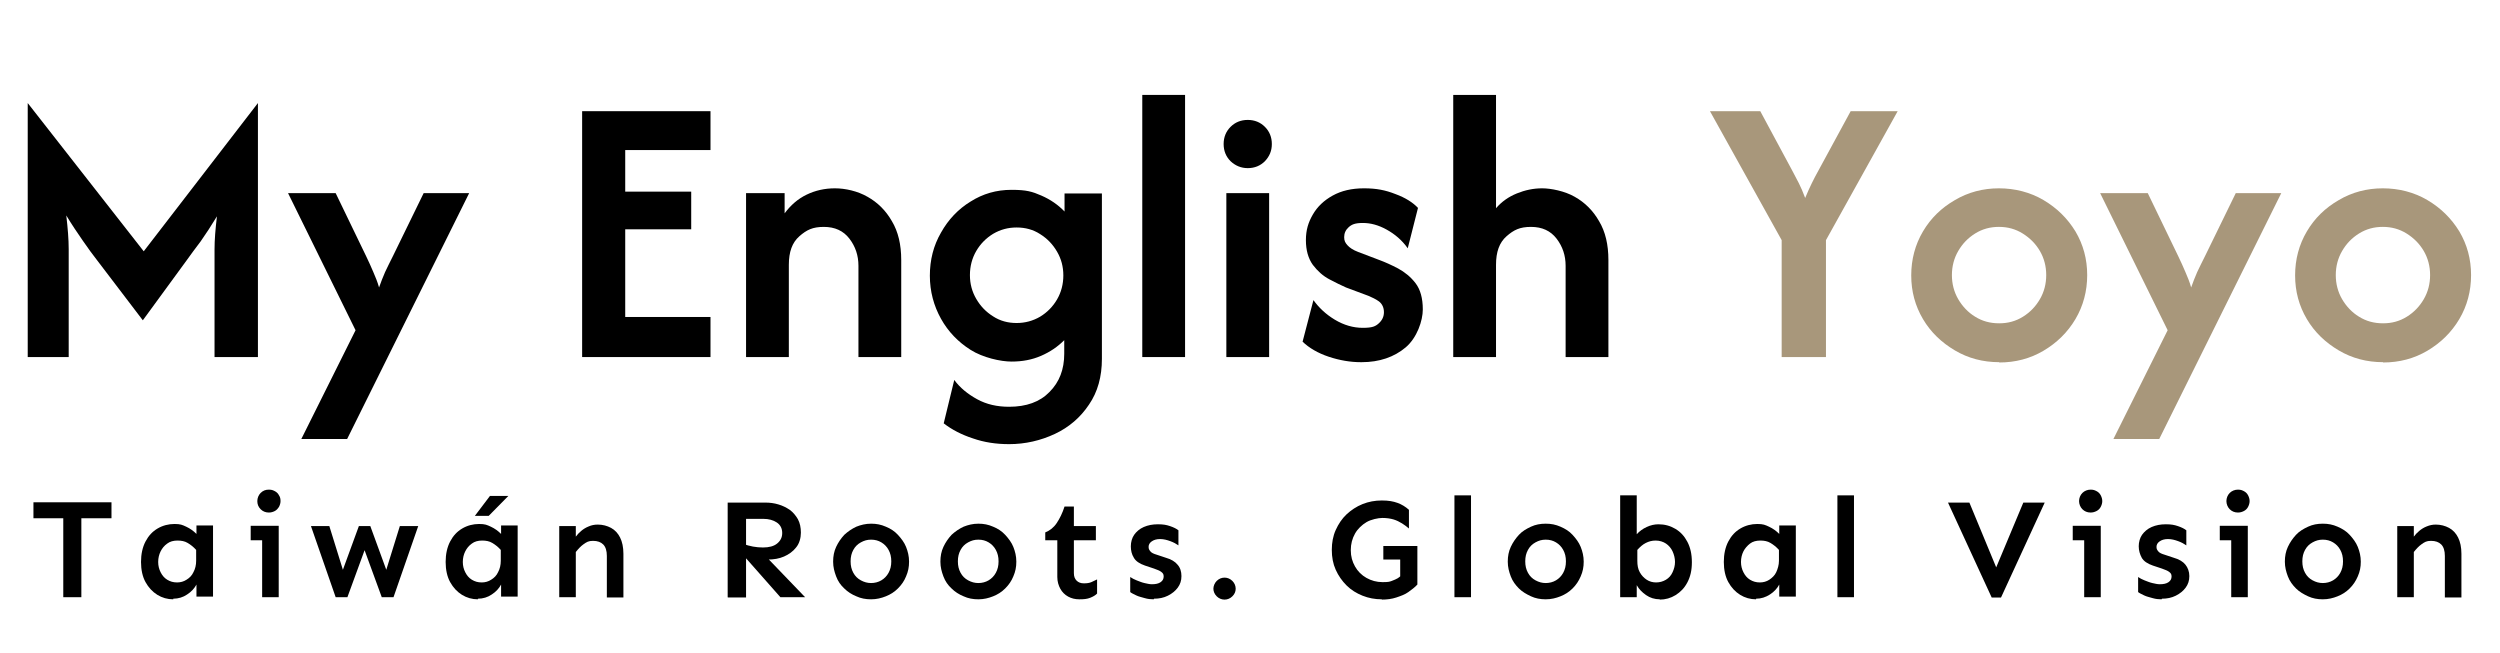 <?xml version="1.0" encoding="UTF-8"?>
<svg xmlns="http://www.w3.org/2000/svg" id="_圖層_1" version="1.1" viewBox="0 0 829.7 216.8">
  <defs>
    <style>
      .st0 {
        fill: #a8977b;
      }
    </style>
  </defs>
  <g>
    <path d="M9.2,118.5V34.2l38.5,49.2,37.9-49.2v84.3h-14.4v-35.7c0-3.2.3-6.9.8-11-1.9,3.1-3.7,5.9-5.4,8.3-1.8,2.4-3.4,4.5-4.8,6.5l-14.4,19.7-15-19.7c-1.5-1.9-3.1-4.1-4.9-6.7s-3.7-5.4-5.5-8.4c.5,4.3.8,8,.8,11.2v35.8h-13.8.2Z"></path>
    <path d="M100,145.7l18-36.1-22.4-45.5h15.8l10.1,20.9c.9,1.9,1.7,3.6,2.4,5.3.7,1.6,1.4,3.3,1.9,5.1.6-1.8,1.3-3.4,2-5.1.8-1.6,1.6-3.4,2.6-5.3l10.2-20.9h15.1l-40.5,81.6h-15.3,0Z"></path>
    <path d="M193.2,118.5V36.9h42.6v12.9h-28.3v13.8h21.9v12.5h-21.9v29.1h28.3v13.3h-42.6,0Z"></path>
    <path d="M247.6,118.5v-54.4h12.8v6.7c2-2.7,4.4-4.8,7.3-6.2,2.9-1.4,6-2.1,9.4-2.1s7.5.9,10.8,2.8c3.4,1.9,6.1,4.6,8.1,8.1,2.1,3.5,3.1,7.8,3.1,12.9v32.2h-14.2v-30.3c0-3.4-1-6.4-3-9s-4.8-3.9-8.5-3.9-5.7,1-8.1,3.1-3.5,5.2-3.5,9.5v30.6h-14.2,0Z"></path>
    <path d="M334.8,147.4c-4.2,0-8.2-.6-11.9-1.9-3.7-1.2-7-2.9-9.7-5l3.5-14.4c1.9,2.6,4.5,4.7,7.6,6.4s6.6,2.5,10.6,2.5c5.7,0,10.2-1.6,13.4-4.9,3.3-3.3,4.9-7.5,4.9-12.7v-4.5c-2.2,2.2-4.7,3.9-7.7,5.2-3,1.3-6.2,1.9-9.8,1.9s-9.5-1.3-13.6-3.9-7.4-6-9.8-10.3-3.7-9.1-3.7-14.3,1.2-10,3.7-14.3c2.4-4.3,5.7-7.8,9.8-10.3,4.1-2.6,8.6-3.9,13.6-3.9s6.9.6,9.9,1.9,5.6,3.1,7.7,5.3v-6h12.4v54.9c0,5.9-1.4,11-4.3,15.2-2.8,4.2-6.6,7.5-11.3,9.7-4.7,2.2-9.8,3.4-15.2,3.4h-.1ZM337.4,107.2c2.8,0,5.4-.7,7.8-2.1,2.3-1.4,4.2-3.3,5.6-5.7,1.4-2.4,2.1-5.1,2.1-8s-.7-5.5-2.1-7.9-3.2-4.3-5.6-5.8c-2.3-1.5-4.9-2.2-7.8-2.2s-5.4.7-7.8,2.1c-2.3,1.4-4.2,3.3-5.6,5.7-1.4,2.4-2.1,5.1-2.1,8s.7,5.5,2.1,7.9,3.2,4.3,5.6,5.8c2.3,1.5,4.9,2.2,7.8,2.2Z"></path>
    <path d="M379.1,118.5V31.5h14.2v87h-14.2Z"></path>
    <path d="M414.1,55.8c-2.2,0-4.1-.8-5.7-2.3-1.5-1.5-2.3-3.4-2.3-5.7s.8-4.2,2.3-5.7,3.4-2.3,5.7-2.3,4.2.8,5.7,2.3,2.3,3.4,2.3,5.7-.8,4.1-2.3,5.7c-1.5,1.5-3.4,2.3-5.7,2.3ZM407,118.5v-54.4h14.2v54.4h-14.2Z"></path>
    <path d="M451.6,120.2c-3.4,0-7-.6-10.6-1.8s-6.5-2.9-8.7-5l3.6-13.8c1.8,2.5,4.1,4.7,7.1,6.5s6.1,2.7,9.3,2.7,4.2-.5,5.3-1.5c1.1-1,1.7-2.2,1.7-3.7s-.6-2.8-1.7-3.6c-1.1-.8-2.3-1.3-3.4-1.8l-7.5-2.8c-1.6-.7-3.4-1.6-5.5-2.7s-3.9-2.7-5.5-4.8c-1.5-2.1-2.3-4.8-2.3-8.2s.8-5.9,2.3-8.5,3.7-4.7,6.6-6.3c2.9-1.6,6.3-2.4,10.4-2.4s7.1.6,10.4,1.9c3.3,1.2,5.8,2.8,7.5,4.6l-3.4,13.4c-1.9-2.7-4.3-4.7-7-6.2s-5.3-2.2-7.9-2.2-3.7.5-4.7,1.4-1.5,2-1.5,3.3.4,1.9,1.1,2.7c.7.8,1.9,1.6,3.5,2.2l7.1,2.7c1.9.7,3.9,1.6,6.2,2.8,2.2,1.2,4.2,2.8,5.8,4.9,1.6,2.1,2.4,5,2.4,8.7s-1.9,9.4-5.7,12.6c-3.8,3.2-8.7,4.9-14.6,4.9h-.3Z"></path>
    <path d="M482.3,118.5V31.5h14.2v37.6c1.9-2.2,4.2-3.8,6.9-4.9,2.7-1.1,5.5-1.7,8.4-1.7s7.5.9,10.8,2.8c3.4,1.9,6.1,4.6,8.1,8.1,2.1,3.5,3.1,7.8,3.1,12.9v32.2h-14.2v-30.3c0-3.4-1-6.4-3-9s-4.8-3.9-8.5-3.9-5.7,1-8.1,3.1-3.5,5.2-3.5,9.5v30.6h-14.2,0Z"></path>
    <path class="st0" d="M591.3,118.5v-38.8l-23.8-42.8h16.7l10.6,19.7c.7,1.4,1.5,2.8,2.2,4.2s1.4,3,2.1,4.9c.8-1.9,1.5-3.5,2.2-4.9s1.4-2.8,2.2-4.2l10.7-19.7h15.6l-23.8,42.8v38.8h-14.8,0Z"></path>
    <path class="st0" d="M663.5,120.2c-5.4,0-10.3-1.3-14.7-3.9s-8-6-10.6-10.4-3.9-9.2-3.9-14.5,1.3-10.2,3.9-14.6c2.6-4.4,6.1-7.8,10.6-10.4,4.4-2.6,9.3-3.9,14.6-3.9s10.4,1.3,14.8,3.9c4.4,2.6,7.9,6,10.6,10.4,2.6,4.4,3.9,9.2,3.9,14.5s-1.3,10.2-3.9,14.6c-2.6,4.4-6.2,7.9-10.6,10.5-4.4,2.6-9.3,3.9-14.7,3.9h0ZM663.5,107.3c2.9,0,5.5-.7,7.9-2.2s4.2-3.4,5.6-5.8c1.4-2.4,2.1-5.1,2.1-8s-.7-5.6-2.1-8c-1.4-2.4-3.3-4.3-5.7-5.8s-5-2.2-7.9-2.2-5.5.7-7.9,2.2-4.2,3.4-5.6,5.8c-1.4,2.4-2.1,5.1-2.1,8s.7,5.6,2.1,8c1.4,2.4,3.3,4.4,5.6,5.8,2.4,1.5,5,2.2,8,2.2h0Z"></path>
    <path class="st0" d="M701.4,145.7l18-36.1-22.4-45.5h15.8l10.1,20.9c.9,1.9,1.7,3.6,2.4,5.3.7,1.6,1.4,3.3,1.9,5.1.6-1.8,1.3-3.4,2-5.1.8-1.6,1.6-3.4,2.6-5.3l10.2-20.9h15.1l-40.5,81.6h-15.3.1Z"></path>
    <path class="st0" d="M790.9,120.2c-5.4,0-10.3-1.3-14.7-3.9s-8-6-10.6-10.4-3.9-9.2-3.9-14.5,1.3-10.2,3.9-14.6c2.6-4.4,6.1-7.8,10.6-10.4,4.4-2.6,9.3-3.9,14.6-3.9s10.4,1.3,14.8,3.9c4.4,2.6,7.9,6,10.6,10.4,2.6,4.4,3.9,9.2,3.9,14.5s-1.3,10.2-3.9,14.6c-2.6,4.4-6.2,7.9-10.6,10.5-4.4,2.6-9.3,3.9-14.7,3.9h0ZM790.9,107.3c2.9,0,5.5-.7,7.9-2.2s4.2-3.4,5.6-5.8c1.4-2.4,2.1-5.1,2.1-8s-.7-5.6-2.1-8c-1.4-2.4-3.3-4.3-5.7-5.8s-5-2.2-7.9-2.2-5.5.7-7.9,2.2-4.2,3.4-5.6,5.8c-1.4,2.4-2.1,5.1-2.1,8s.7,5.6,2.1,8c1.4,2.4,3.3,4.4,5.6,5.8,2.4,1.5,5,2.2,8,2.2h0Z"></path>
  </g>
  <g>
    <path d="M11.1,172v-5.3h25.9v5.3H11.1ZM21,198.2v-31.4h6v31.4h-6Z"></path>
    <path d="M57.5,198.9c-1.9,0-3.7-.5-5.3-1.5-1.6-1-2.9-2.4-3.9-4.2s-1.5-4.1-1.5-6.7.5-4.9,1.5-6.8,2.3-3.3,4-4.3,3.6-1.5,5.6-1.5,2.6.3,3.9.9c1.3.6,2.4,1.4,3.4,2.4v-2.8h5.5v23.6h-5.5v-4c-.7,1.3-1.7,2.4-3.1,3.3-1.3.9-2.9,1.4-4.6,1.4ZM58.8,193.3c1.1,0,2.2-.3,3.1-.9,1-.6,1.8-1.4,2.3-2.5.6-1.1.9-2.4.9-3.8v-3.6c-.9-1-1.8-1.7-2.8-2.3-1-.6-2.1-.8-3.4-.8s-2.5.3-3.4,1c-1,.7-1.7,1.6-2.2,2.6s-.8,2.2-.8,3.5.3,2.4.8,3.4,1.2,1.9,2.2,2.5,2,.9,3.3.9Z"></path>
    <path d="M83.2,179.3v-4.8h9.3v4.8h-9.3ZM89.2,170.1c-1.1,0-2-.4-2.7-1.1-.8-.8-1.1-1.7-1.1-2.7s.4-2,1.1-2.7c.8-.8,1.7-1.1,2.7-1.1s1.4.2,2,.5c.6.3,1.1.8,1.4,1.4.4.6.5,1.2.5,1.9s-.2,1.3-.5,1.9c-.4.6-.8,1.1-1.4,1.4-.6.3-1.2.5-2,.5ZM87,198.2v-23.6h5.5v23.6h-5.5Z"></path>
    <path d="M111.4,198.2l-8.2-23.6h6.1l4.5,14.5,5.3-14.5h3.8l5.3,14.5,4.5-14.5h6.1l-8.2,23.6h-3.9l-5.7-15.6-5.7,15.6h-4Z"></path>
    <path d="M158.6,198.9c-1.9,0-3.7-.5-5.3-1.5-1.6-1-2.9-2.4-3.9-4.2s-1.5-4.1-1.5-6.7.5-4.9,1.5-6.8,2.3-3.3,4-4.3,3.6-1.5,5.6-1.5,2.6.3,3.9.9c1.3.6,2.4,1.4,3.4,2.4v-2.8h5.5v23.6h-5.5v-4c-.7,1.3-1.7,2.4-3.1,3.3-1.3.9-2.9,1.4-4.6,1.4ZM159.9,193.3c1.1,0,2.2-.3,3.1-.9,1-.6,1.8-1.4,2.3-2.5.6-1.1.9-2.4.9-3.8v-3.6c-.9-1-1.8-1.7-2.8-2.3-1-.6-2.1-.8-3.4-.8s-2.5.3-3.4,1c-1,.7-1.7,1.6-2.2,2.6s-.8,2.2-.8,3.5.3,2.4.8,3.4,1.2,1.9,2.2,2.5,2,.9,3.3.9ZM157.6,171.2l5-6.6h6.1l-6.5,6.6h-4.6Z"></path>
    <path d="M185.6,198.2v-23.6h5.5v23.6h-5.5ZM201.4,198.2v-13.7c0-1.7-.4-3-1.2-3.8s-1.9-1.2-3.4-1.2-2.1.4-3.1,1.1c-1,.7-1.8,1.6-2.6,2.6v-5.1c.5-.7,1.1-1.3,1.8-1.9.7-.6,1.5-1.1,2.5-1.5.9-.4,1.9-.6,3-.6,1.6,0,3.1.4,4.4,1.1,1.3.7,2.3,1.8,3,3.2s1.1,3.2,1.1,5.4v14.5h-5.5Z"></path>
    <path d="M241.5,198.2v-31.4h12.6c1.4,0,2.9.2,4.2.6,1.4.4,2.6,1,3.8,1.8,1.1.8,2,1.9,2.7,3.1.7,1.3,1,2.8,1,4.5s-.5,3.6-1.6,4.9c-1,1.3-2.4,2.3-4,3s-3.4,1-5.3,1-1.1,0-1.8-.1c-.7,0-1.5-.2-2.3-.3-.8-.1-1.6-.3-2.3-.4s-1.2-.3-1.6-.4v-3.9c.9.3,1.9.6,3,.8,1.1.2,2.2.3,3.3.3,2,0,3.6-.4,4.7-1.3,1.1-.9,1.7-2,1.7-3.5s-.6-2.7-1.8-3.5-2.7-1.2-4.5-1.2h-5.7v26.1h-6ZM259,198.2l-12.1-13.7,5.2-2,15.1,15.7h-8.2Z"></path>
    <path d="M289.1,198.9c-1.8,0-3.4-.3-4.9-1-1.5-.6-2.9-1.5-4-2.6-1.2-1.1-2.1-2.4-2.7-4s-1-3.1-1-4.9.3-3.4,1-4.9,1.6-2.8,2.7-4c1.2-1.1,2.5-2,4-2.7,1.5-.6,3.1-1,4.9-1s3.3.3,4.9,1c1.5.6,2.9,1.5,4,2.7s2.1,2.5,2.7,4c.6,1.5,1,3.1,1,4.9s-.3,3.3-1,4.9c-.6,1.5-1.5,2.8-2.7,4s-2.5,2-4,2.6c-1.5.6-3.1,1-4.9,1ZM289.1,193.5c1.2,0,2.4-.3,3.4-.9,1-.6,1.8-1.4,2.4-2.5.6-1.1.9-2.3.9-3.8s-.3-2.7-.9-3.8c-.6-1.1-1.4-1.9-2.4-2.5-1-.6-2.1-.9-3.4-.9s-2.3.3-3.4.9-1.9,1.4-2.5,2.5-.9,2.3-.9,3.8.3,2.7.9,3.8,1.4,1.9,2.5,2.5,2.2.9,3.4.9Z"></path>
    <path d="M324.7,198.9c-1.8,0-3.4-.3-4.9-1-1.5-.6-2.9-1.5-4-2.6-1.2-1.1-2.1-2.4-2.7-4s-1-3.1-1-4.9.3-3.4,1-4.9,1.6-2.8,2.7-4c1.2-1.1,2.5-2,4-2.7,1.5-.6,3.1-1,4.9-1s3.3.3,4.9,1c1.5.6,2.9,1.5,4,2.7s2.1,2.5,2.7,4c.6,1.5,1,3.1,1,4.9s-.3,3.3-1,4.9c-.6,1.5-1.5,2.8-2.7,4s-2.5,2-4,2.6c-1.5.6-3.1,1-4.9,1ZM324.7,193.5c1.2,0,2.4-.3,3.4-.9,1-.6,1.8-1.4,2.4-2.5.6-1.1.9-2.3.9-3.8s-.3-2.7-.9-3.8c-.6-1.1-1.4-1.9-2.4-2.5-1-.6-2.1-.9-3.4-.9s-2.3.3-3.4.9-1.9,1.4-2.5,2.5-.9,2.3-.9,3.8.3,2.7.9,3.8,1.4,1.9,2.5,2.5,2.2.9,3.4.9Z"></path>
    <path d="M358.2,198.9c-1.4,0-2.6-.3-3.7-.9-1.1-.6-2-1.5-2.6-2.6-.6-1.1-1-2.4-1-3.9v-12.2h-4v-2.6c1.5-.6,2.8-1.6,3.8-3.1,1-1.5,1.9-3.3,2.6-5.5h3.1v6.5h7.3v4.7h-7.3v10.9c0,1.1.3,1.9.9,2.5.6.6,1.4.9,2.4.9s1.8-.1,2.5-.4,1.3-.6,1.9-.9v4.7c-.6.6-1.3,1-2.3,1.4s-2.1.5-3.5.5Z"></path>
    <path d="M382.9,198.9c-1,0-2-.1-3-.4s-2-.5-2.8-.9-1.5-.7-2-1.1v-5c.6.4,1.3.8,2.1,1.1s1.7.7,2.6.9,1.7.4,2.5.4c1.2,0,2.2-.2,2.9-.7.7-.5,1-1.1,1-1.9s-.3-1.1-.8-1.5c-.5-.4-1.3-.7-2.4-1.1l-3-1c-1.8-.6-3.1-1.5-3.7-2.6-.7-1.1-1-2.4-1-3.8s.4-2.8,1.1-3.8,1.8-2,3.2-2.6,2.9-.9,4.7-.9,2.8.2,4,.6c1.2.4,2.2.9,2.8,1.4v5c-.7-.5-1.6-1-2.7-1.4s-2.2-.7-3.4-.7-2.1.3-2.8.8c-.7.5-1,1.1-1,1.8s.2,1,.6,1.5c.4.5,1.1.8,2.1,1.1l3,1c1.8.5,3.1,1.3,3.9,2.3.9,1,1.3,2.3,1.3,3.8s-.4,2.7-1.2,3.8c-.8,1.1-1.9,2-3.3,2.7s-2.9,1-4.6,1Z"></path>
    <path d="M406.4,199c-1,0-1.9-.4-2.6-1.1-.7-.7-1.1-1.6-1.1-2.5s.4-1.9,1.1-2.6c.7-.7,1.6-1.1,2.6-1.1s1.9.4,2.6,1.1,1.1,1.6,1.1,2.6-.4,1.8-1.1,2.5c-.7.7-1.6,1.1-2.6,1.1Z"></path>
    <path d="M458.6,198.9c-2.3,0-4.4-.4-6.4-1.2s-3.8-1.9-5.3-3.4-2.7-3.2-3.6-5.2-1.3-4.2-1.3-6.6.4-4.6,1.3-6.6,2.1-3.8,3.6-5.2,3.3-2.6,5.3-3.4,4.1-1.2,6.4-1.2,3.8.3,5.2.8,2.7,1.3,3.8,2.3v6.2c-.7-.6-1.5-1.2-2.3-1.7s-1.8-1-2.8-1.3-2.3-.5-3.7-.5-3.8.5-5.3,1.4-2.9,2.2-3.8,3.8-1.4,3.4-1.4,5.5.5,3.8,1.4,5.4,2.2,2.9,3.8,3.8,3.4,1.4,5.3,1.4,2.3-.1,3.1-.4,1.5-.6,2-.9.9-.7,1.2-1l5.3,3.1c-.8.9-1.9,1.7-3,2.5s-2.5,1.3-4,1.8-3.1.7-4.8.7ZM464.7,196.8v-11.1h-5.6v-4.5h11.3v12.8l-5.8,2.8Z"></path>
    <path d="M482.7,198.2v-33.8h5.5v33.8h-5.5Z"></path>
    <path d="M513,198.9c-1.8,0-3.4-.3-4.9-1s-2.9-1.5-4-2.6-2.1-2.4-2.7-4-1-3.1-1-4.9.3-3.4,1-4.9,1.6-2.8,2.7-4,2.5-2,4-2.7,3.1-1,4.9-1,3.3.3,4.9,1,2.9,1.5,4,2.7,2.1,2.5,2.7,4,1,3.1,1,4.9-.3,3.3-1,4.9-1.5,2.8-2.7,4-2.5,2-4,2.6-3.1,1-4.9,1ZM513,193.5c1.2,0,2.4-.3,3.4-.9s1.8-1.4,2.4-2.5.9-2.3.9-3.8-.3-2.7-.9-3.8-1.4-1.9-2.4-2.5-2.1-.9-3.4-.9-2.3.3-3.4.9-1.9,1.4-2.5,2.5-.9,2.3-.9,3.8.3,2.7.9,3.8,1.4,1.9,2.5,2.5,2.2.9,3.4.9Z"></path>
    <path d="M550.9,198.9c-1.8,0-3.3-.5-4.6-1.4s-2.4-2-3.1-3.3v4h-5.5v-33.8h5.5v12.9c.9-1,2-1.8,3.3-2.4s2.6-.9,3.9-.9c2.1,0,3.9.5,5.6,1.5s3,2.4,4,4.3,1.5,4.1,1.5,6.8-.5,4.8-1.5,6.7-2.3,3.2-3.9,4.2-3.4,1.5-5.3,1.5ZM549.6,193.3c1.2,0,2.3-.3,3.3-.9s1.7-1.4,2.2-2.5.8-2.2.8-3.4-.3-2.4-.8-3.5-1.3-2-2.2-2.6-2.1-1-3.4-1-2.3.3-3.3.8-1.9,1.3-2.8,2.3v3.6c0,1.5.2,2.7.8,3.8s1.4,1.9,2.3,2.5,2,.9,3.1.9Z"></path>
    <path d="M582.8,198.9c-1.9,0-3.7-.5-5.3-1.5s-2.9-2.4-3.9-4.2-1.5-4.1-1.5-6.7.5-4.9,1.5-6.8,2.3-3.3,4-4.3,3.6-1.5,5.6-1.5,2.6.3,3.9.9,2.4,1.4,3.4,2.4v-2.8h5.5v23.6h-5.5v-4c-.7,1.3-1.7,2.4-3.1,3.3s-2.9,1.4-4.6,1.4ZM584.1,193.3c1.1,0,2.2-.3,3.1-.9s1.8-1.4,2.3-2.5.9-2.4.9-3.8v-3.6c-.9-1-1.8-1.7-2.8-2.3s-2.1-.8-3.4-.8-2.5.3-3.4,1-1.7,1.6-2.2,2.6-.8,2.2-.8,3.5.3,2.4.8,3.4,1.2,1.9,2.2,2.5,2,.9,3.3.9Z"></path>
    <path d="M609.8,198.2v-33.8h5.5v33.8h-5.5Z"></path>
    <path d="M661,198.3l-14.5-31.5h7.1l8.9,21.5,9-21.5h7.1l-14.5,31.5h-3Z"></path>
    <path d="M687.9,179.3v-4.8h9.3v4.8h-9.3ZM693.8,170.1c-1.1,0-2-.4-2.7-1.1s-1.1-1.7-1.1-2.7.4-2,1.1-2.7,1.7-1.1,2.7-1.1,1.4.2,2,.5,1.1.8,1.4,1.4.5,1.2.5,1.9-.2,1.3-.5,1.9-.8,1.1-1.4,1.4-1.2.5-2,.5ZM691.7,198.2v-23.6h5.5v23.6h-5.5Z"></path>
    <path d="M717.4,198.9c-1,0-2-.1-3-.4s-2-.5-2.8-.9-1.5-.7-2-1.1v-5c.6.4,1.3.8,2.1,1.1s1.7.7,2.6.9,1.7.4,2.5.4c1.2,0,2.2-.2,2.9-.7s1-1.1,1-1.9-.3-1.1-.8-1.5-1.3-.7-2.4-1.1l-3-1c-1.8-.6-3.1-1.5-3.7-2.6s-1-2.4-1-3.8.4-2.8,1.1-3.8,1.8-2,3.2-2.6,2.9-.9,4.7-.9,2.8.2,4,.6,2.2.9,2.8,1.4v5c-.7-.5-1.6-1-2.7-1.4s-2.2-.7-3.4-.7-2.1.3-2.8.8-1,1.1-1,1.8.2,1,.6,1.5,1.1.8,2.1,1.1l3,1c1.8.5,3.1,1.3,3.9,2.3s1.3,2.3,1.3,3.8-.4,2.7-1.2,3.8-1.9,2-3.3,2.7-2.9,1-4.6,1Z"></path>
    <path d="M736.7,179.3v-4.8h9.3v4.8h-9.3ZM742.7,170.1c-1.1,0-2-.4-2.7-1.1s-1.1-1.7-1.1-2.7.4-2,1.1-2.7,1.7-1.1,2.7-1.1,1.4.2,2,.5,1.1.8,1.4,1.4.5,1.2.5,1.9-.2,1.3-.5,1.9-.8,1.1-1.4,1.4-1.2.5-2,.5ZM740.5,198.2v-23.6h5.5v23.6h-5.5Z"></path>
    <path d="M770.9,198.9c-1.8,0-3.4-.3-4.9-1s-2.9-1.5-4-2.6-2.1-2.4-2.7-4-1-3.1-1-4.9.3-3.4,1-4.9,1.6-2.8,2.7-4,2.5-2,4-2.7,3.1-1,4.9-1,3.3.3,4.9,1,2.9,1.5,4,2.7,2.1,2.5,2.7,4,1,3.1,1,4.9-.3,3.3-1,4.9-1.5,2.8-2.7,4-2.5,2-4,2.6-3.1,1-4.9,1ZM770.9,193.5c1.2,0,2.4-.3,3.4-.9s1.8-1.4,2.4-2.5.9-2.3.9-3.8-.3-2.7-.9-3.8-1.4-1.9-2.4-2.5-2.1-.9-3.4-.9-2.3.3-3.4.9-1.9,1.4-2.5,2.5-.9,2.3-.9,3.8.3,2.7.9,3.8,1.4,1.9,2.5,2.5,2.2.9,3.4.9Z"></path>
    <path d="M795.6,198.2v-23.6h5.5v23.6h-5.5ZM811.4,198.2v-13.7c0-1.7-.4-3-1.2-3.8s-1.9-1.2-3.4-1.2-2.1.4-3.1,1.1-1.8,1.6-2.6,2.6v-5.1c.5-.7,1.1-1.3,1.8-1.9s1.5-1.1,2.5-1.5,1.9-.6,3-.6c1.6,0,3.1.4,4.4,1.1s2.3,1.8,3,3.2,1.1,3.2,1.1,5.4v14.5h-5.5Z"></path>
  </g>
</svg>
